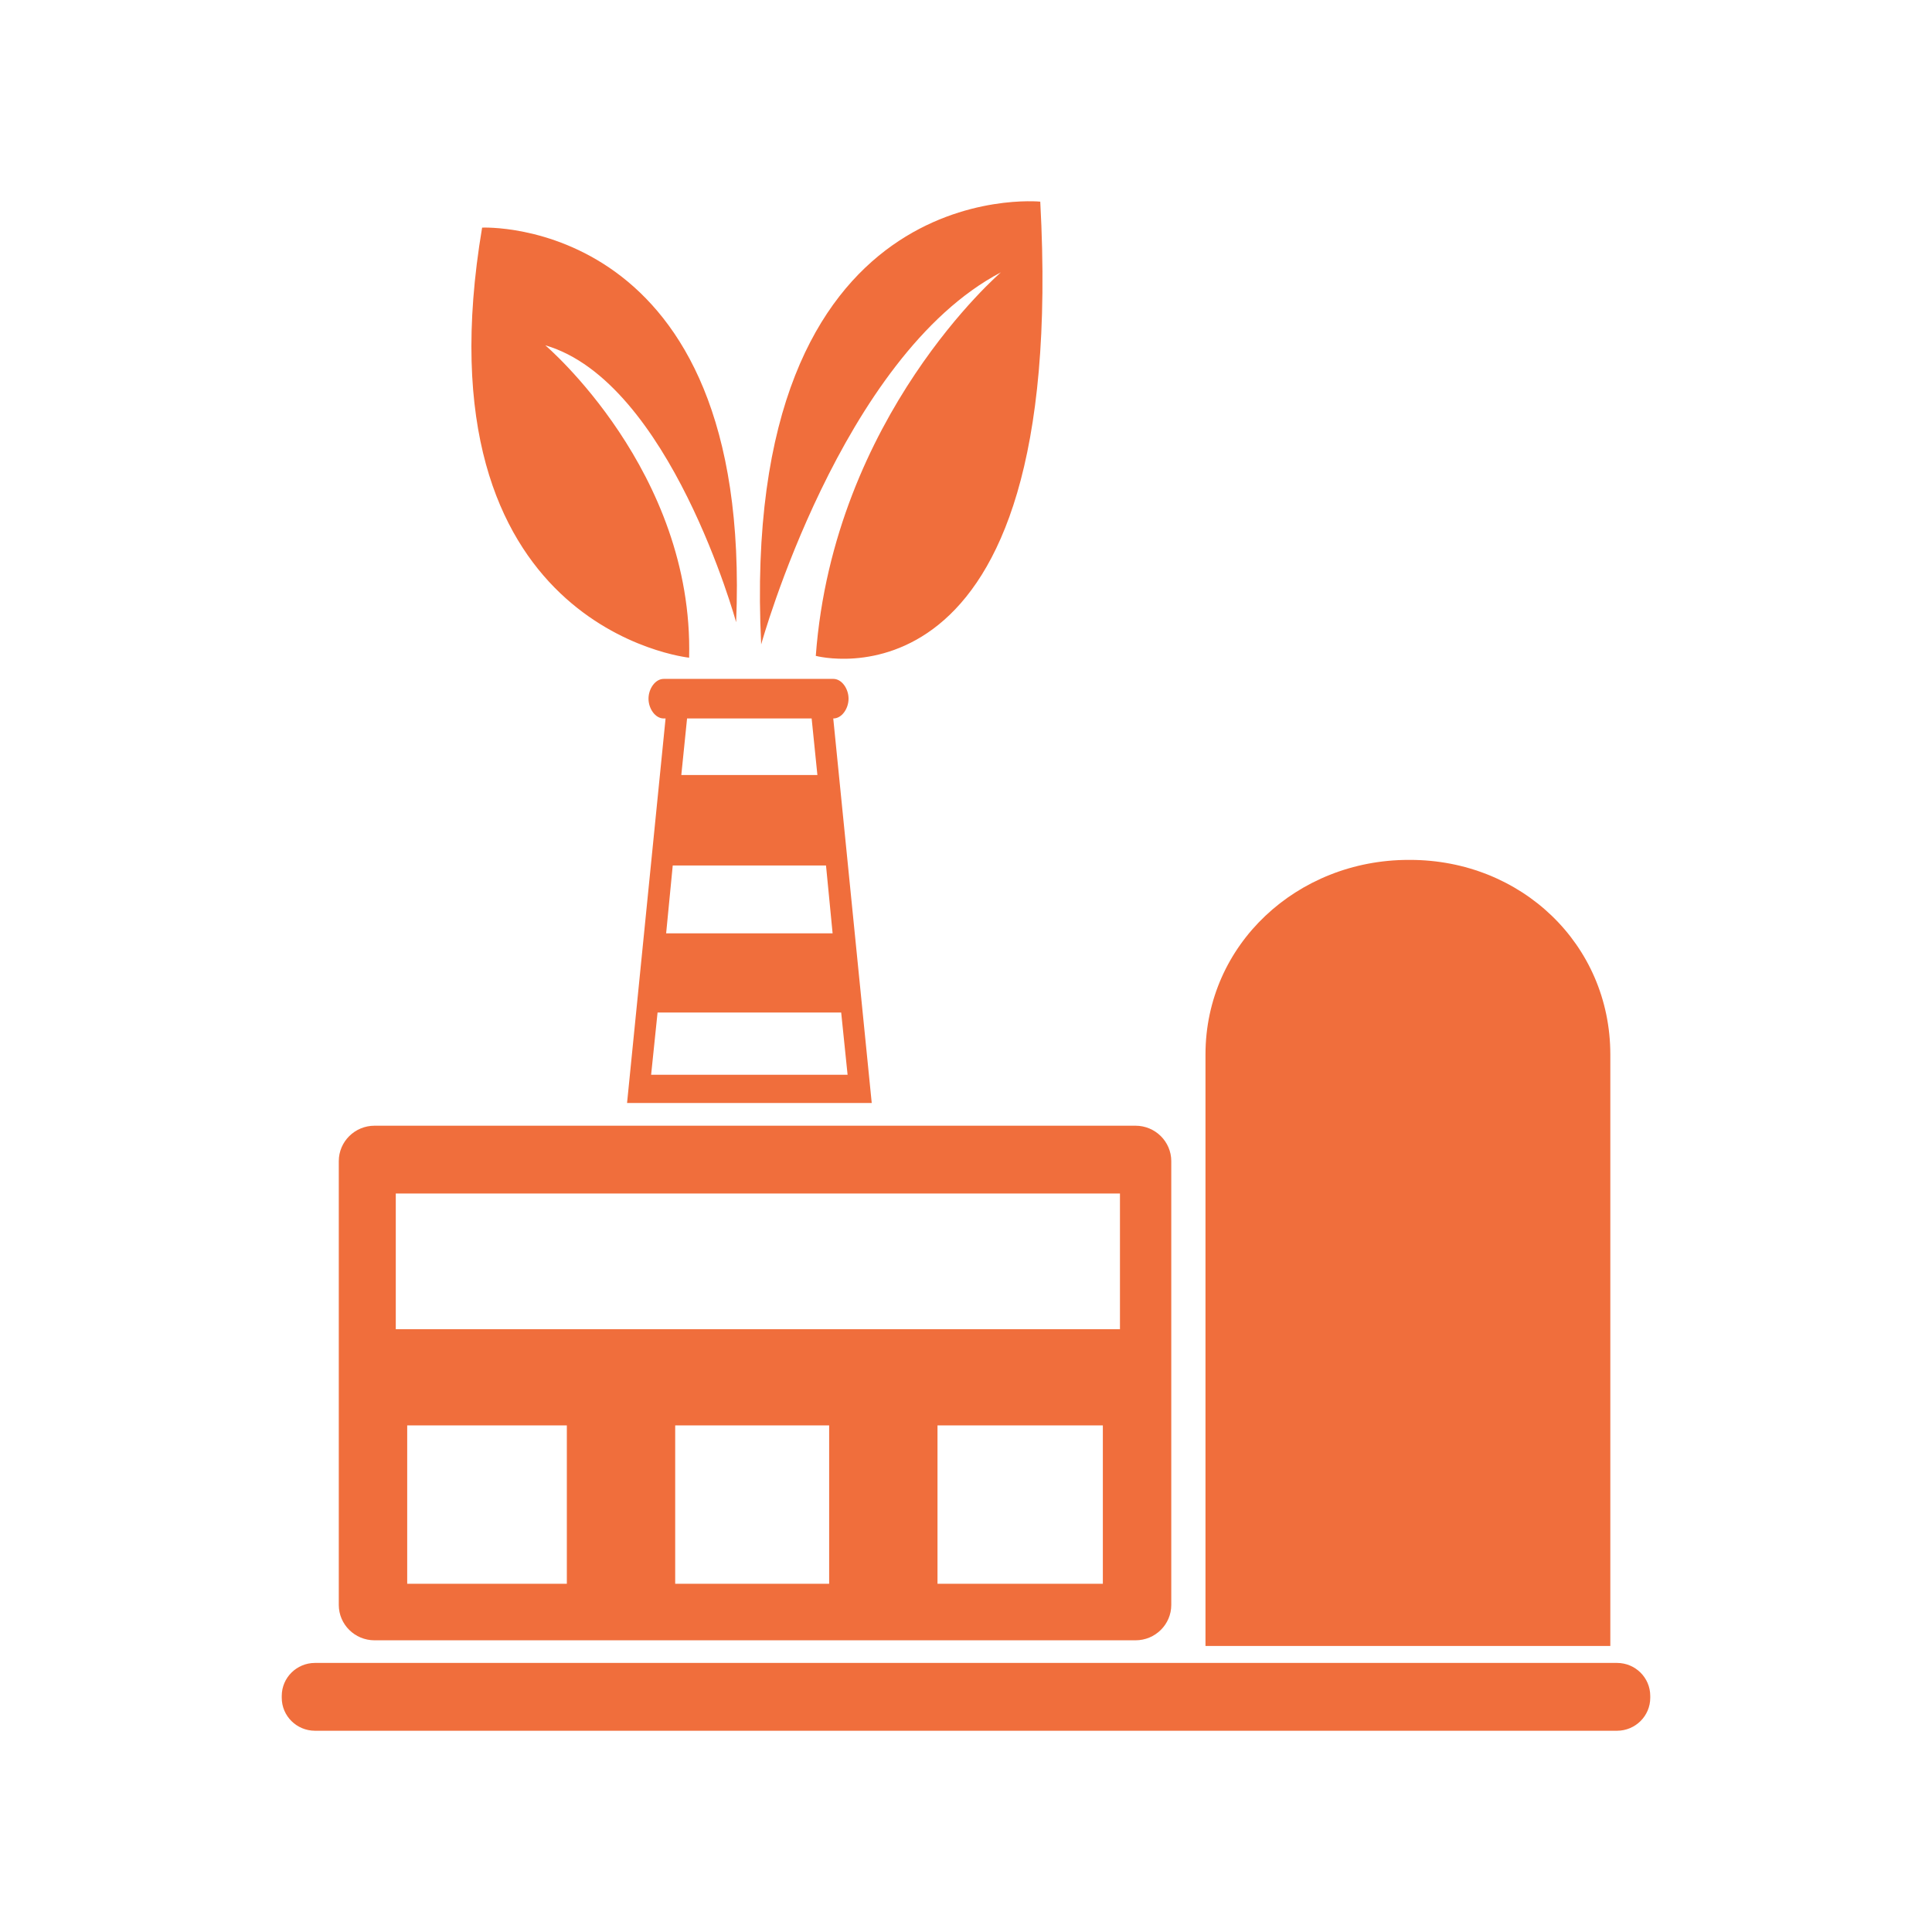 <?xml version="1.0" encoding="UTF-8"?> <svg xmlns="http://www.w3.org/2000/svg" width="48" height="48" viewBox="0 0 48 48" fill="none"><path d="M24.868 6.766C24.868 6.766 20.71 10.331 20.268 16.295C20.268 16.295 26.55 17.984 25.845 5.01C25.845 5.01 18.34 4.25 18.911 16.011C18.911 16.011 20.889 8.854 24.868 6.766ZM17.121 16.34C17.237 11.708 13.548 8.579 13.548 8.579C16.646 9.482 18.289 15.458 18.289 15.458C18.71 5.33 11.978 5.655 11.978 5.655C10.298 15.629 17.121 16.34 17.121 16.34ZM40.008 26.199C40.008 23.459 37.793 21.364 35.032 21.364H34.996C32.234 21.364 29.95 23.459 29.95 26.199V40.894H40.008V26.199ZM41 42.135C41 41.682 40.63 41.315 40.174 41.315H7.826C7.37 41.315 7 41.682 7 42.135V42.181C7 42.633 7.37 43 7.826 43H40.174C40.63 43 41 42.633 41 42.181V42.135ZM29.1 28.849C29.1 28.363 28.702 27.968 28.212 27.968H9.305C8.815 27.968 8.417 28.363 8.417 28.849V39.873C8.417 40.359 8.815 40.753 9.305 40.753H28.212C28.702 40.753 29.1 40.359 29.1 39.873V28.849ZM14.083 39.348H10.117V35.414H14.083V39.348ZM20.6 39.348H16.775V35.414H20.6V39.348ZM27.4 39.348H23.292V35.414H27.4V39.348ZM9.833 29.652H27.825V33.024H9.833V29.652ZM21.658 27.404L20.702 17.85H20.705C20.913 17.85 21.082 17.607 21.082 17.359C21.082 17.11 20.913 16.867 20.705 16.867H16.489C16.281 16.867 16.112 17.11 16.112 17.359C16.112 17.607 16.281 17.85 16.489 17.85H16.536L15.579 27.404H21.66H21.658ZM17.071 17.85H20.165L20.308 19.255H16.927L17.07 17.85H17.071ZM16.715 21.503H20.522L20.686 23.189H16.55L16.714 21.503H16.715ZM20.899 25.156L21.058 26.702H16.177L16.337 25.156H20.899Z" fill="#F06E3C"></path></svg> 